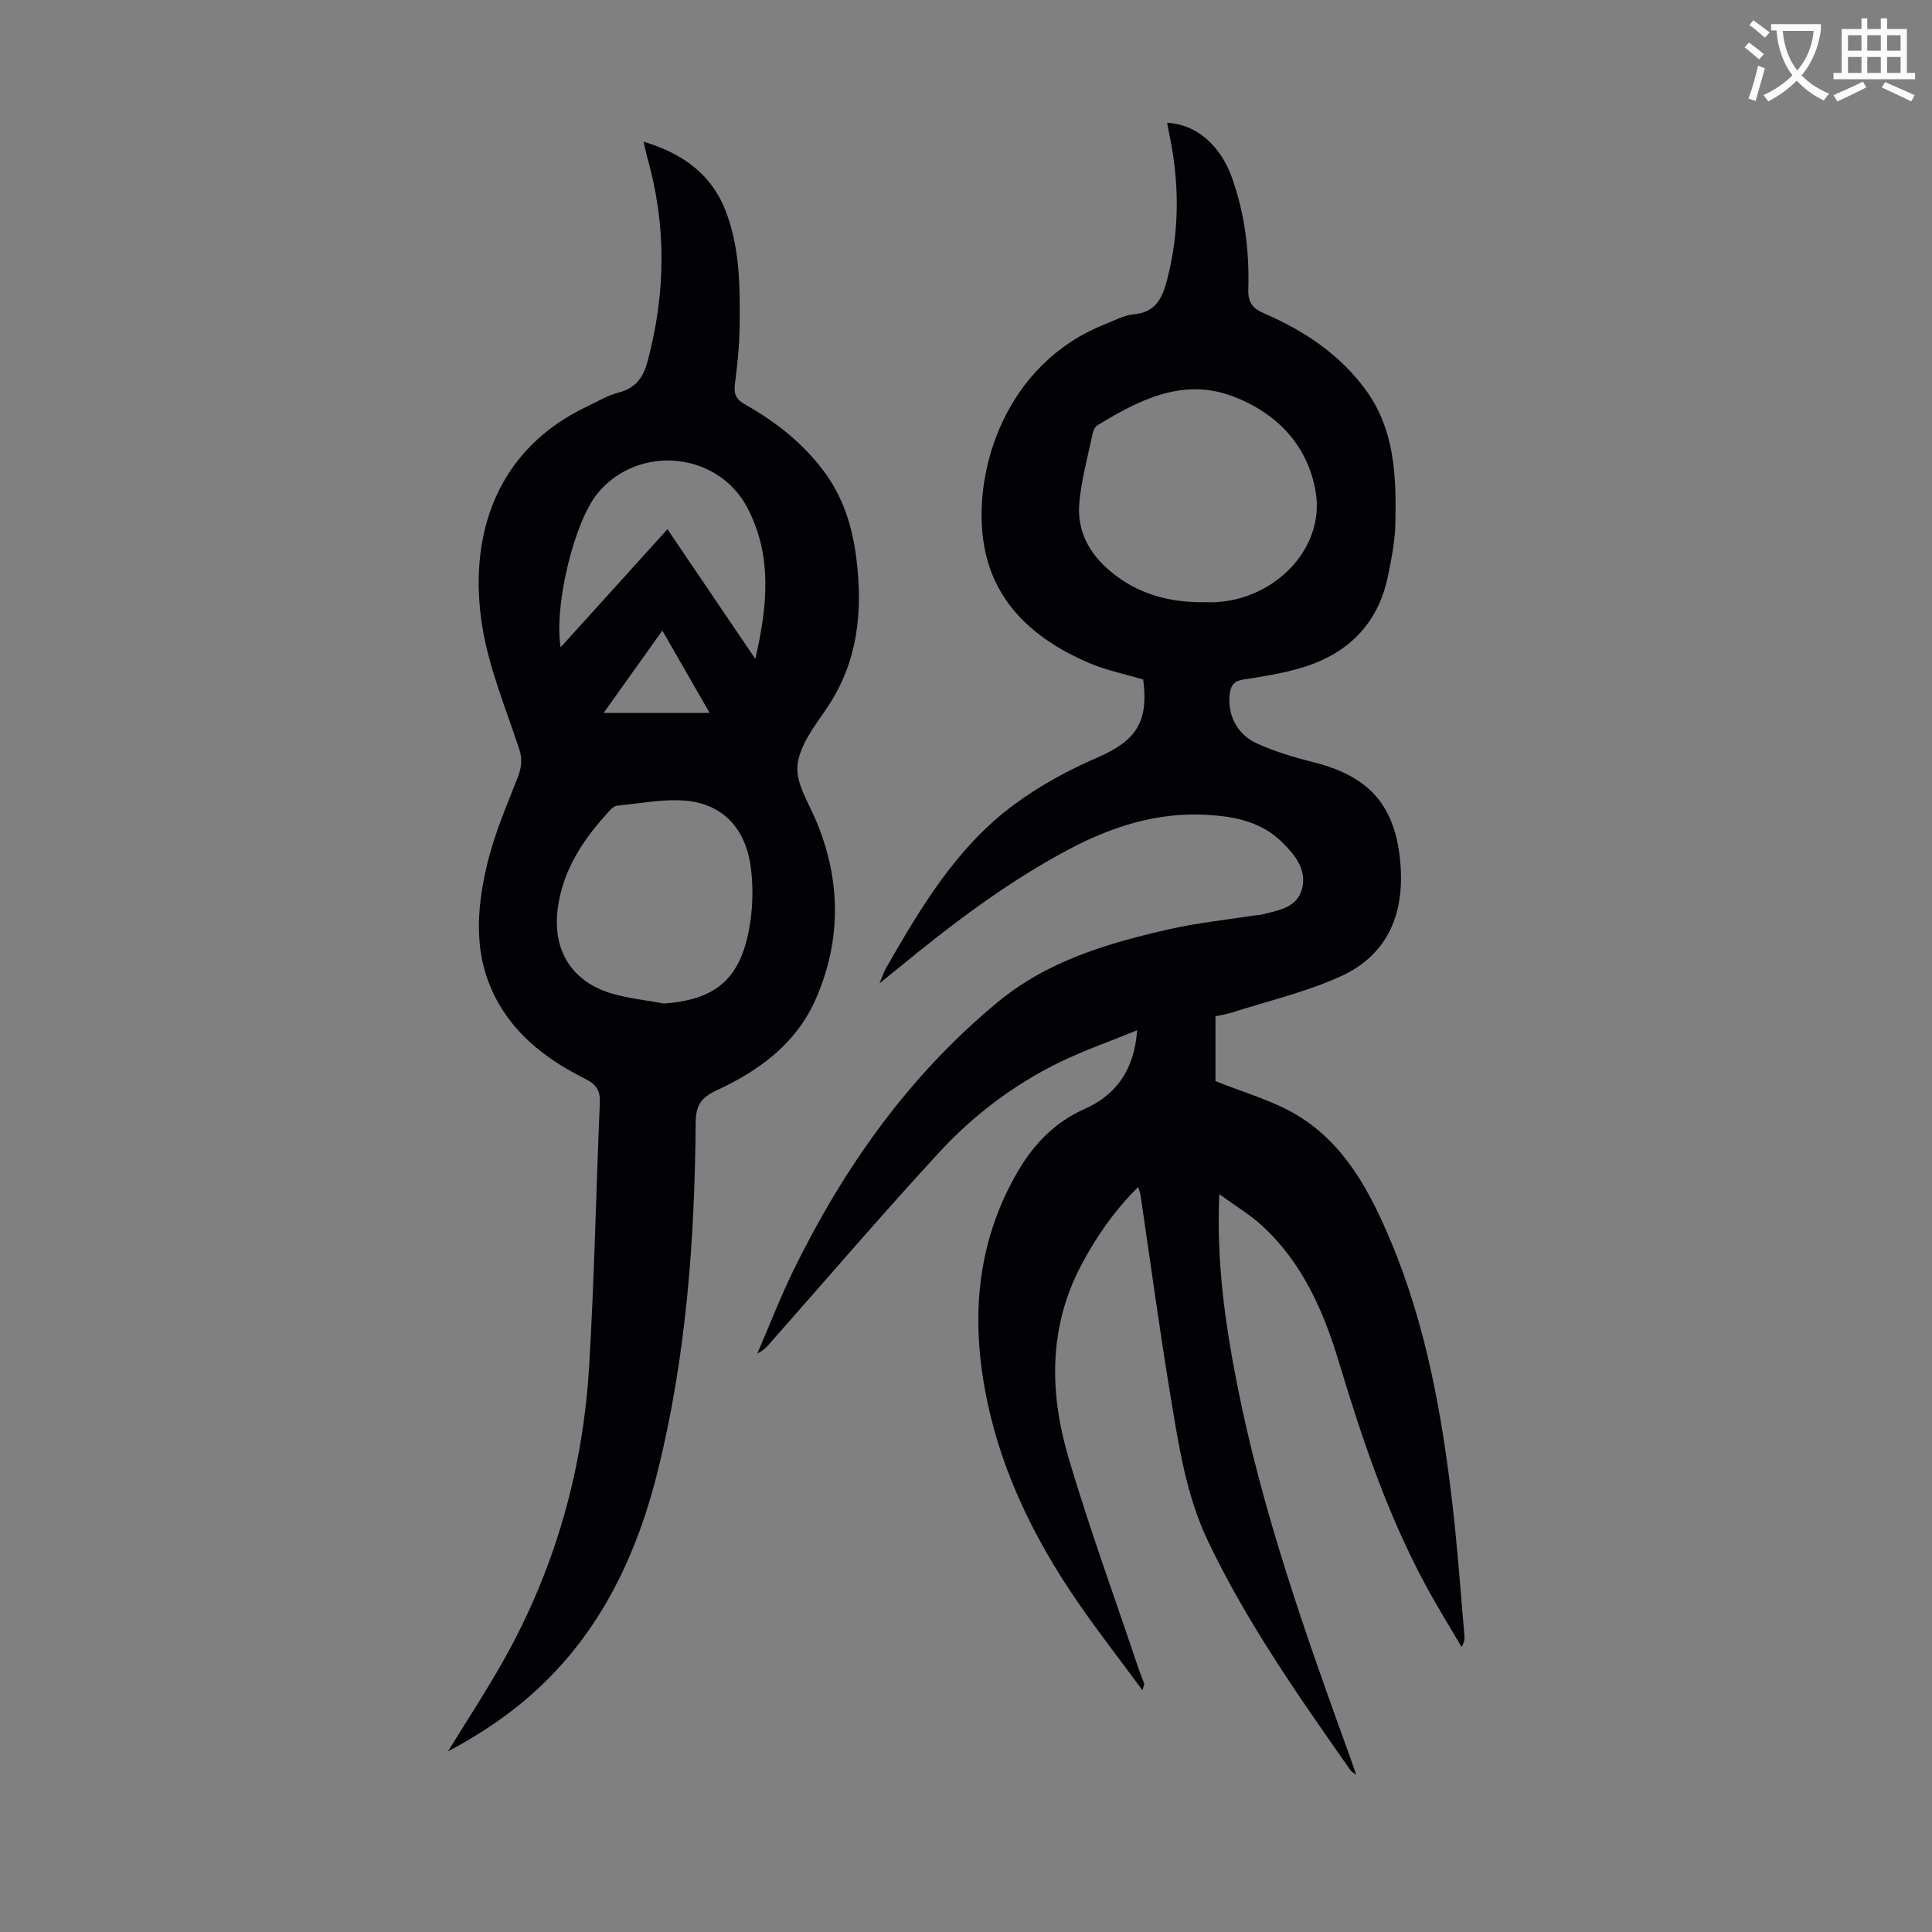 <svg enable-background="new 0 0 400 400" viewBox="0 0 400 400" xmlns="http://www.w3.org/2000/svg"><rect x="0" y="0" width="400" height="400" fill="#808080" stroke="none"/><path d="m362.1 8.8c1.1.8 2.1 1.6 3.1 2.4l-1 1.1c-1.3-1.1-2.3-2-3-2.5zm1.9 4.8c.5.2.9.4 1.4.5-.6 2.3-1.3 4.5-1.9 6.8l-1.5-.5c.8-2.1 1.4-4.3 2-6.8zm-1-9.4c1.3.9 2.4 1.8 3.4 2.5l-1 1.1c-1.4-1.2-2.4-2.1-3.2-2.6zm3.7 2.2v-1.4h10.3v1.2c-.5 3.6-1.8 6.8-4 9.4 1.5 1.6 3.4 2.8 5.7 3.8-.3.4-.7.8-1.1 1.4-2.3-1.1-4.1-2.5-5.6-4.1-1.6 1.6-3.6 3.1-5.9 4.3-.3-.5-.7-.9-1-1.3 2.4-1.1 4.4-2.5 6-4.1-1.9-2.5-3-5.6-3.3-9.3h-1.1zm8.8 0h-6.4c.3 3.3 1.3 6 3 8.2 2-2.3 3.1-5.1 3.4-8.2z" fill="#fbfcfa"/><path d="m385.3 3.8h1.3v2.2h2.8v-2.2h1.3v2.2h4.1v9.1h1.7v1.3h-16.9v-1.3h1.7v-9.1h4.1v-2.2zm.4 13.1.7 1.2c-1.8.9-3.8 1.9-6 2.9-.2-.4-.5-.8-.8-1.3 2.3-1 4.3-1.9 6.1-2.8zm-3.1-6.4h2.8v-3.2h-2.8zm0 4.6h2.8v-3.3h-2.8zm4-4.6h2.8v-3.2h-2.8zm0 4.6h2.8v-3.3h-2.8zm3.7 1.9c2.1.9 4.1 1.8 6.1 2.7l-.7 1.3c-2.2-1.1-4.2-2-6.1-2.9zm3.2-9.7h-2.8v3.2h2.8zm-2.8 7.8h2.8v-3.3h-2.8z" fill="#fbfcfa"/><g fill="#010106"><path d="m252.44 247.24c-.61 13.95 1.18 26.55 3.63 39.07 5.2 26.53 14.18 51.92 23.36 77.25.41 1.13.79 2.26 1.37 3.9-.71-.53-1-.66-1.16-.89-10.71-15.3-21.48-30.57-29.55-47.52-4.53-9.52-6.07-19.86-7.76-30.09-2.28-13.79-4.14-27.64-6.19-41.47-.06-.42-.22-.82-.48-1.74-4.96 4.91-8.63 10.23-11.71 16.01-6.91 12.97-6.7 26.6-2.7 40.13 4.33 14.66 9.6 29.04 14.46 43.54.35 1.05.81 2.08 1.18 3.13.06.17-.1.41-.36 1.38-4.64-6.3-9.16-12.09-13.32-18.13-9.61-13.95-16.83-28.96-19.59-45.87-2.5-15.29-.8-29.85 7.12-43.42 3.3-5.64 7.6-10.14 13.7-12.86 6.53-2.91 10.35-7.91 11-16.36-5.84 2.39-11.27 4.26-16.37 6.78-9.32 4.6-17.58 10.87-24.58 18.46-11.75 12.74-23.03 25.91-34.5 38.9-.88 1-1.67 2.08-3.19 2.78 2.51-5.8 4.78-11.71 7.56-17.38 10.42-21.21 23.83-40.17 42.19-55.35 10.43-8.62 22.96-12.27 35.78-15.16 5.66-1.27 11.47-1.87 17.22-2.77.55-.09 1.13-.07 1.66-.21 3.36-.85 7.26-1.34 8.34-5.25 1.1-4-1.44-7.11-4.1-9.73-4.23-4.17-9.67-5.32-15.39-5.66-10.4-.63-19.86 2.4-28.9 7.21-12.62 6.71-23.92 15.29-34.92 24.31-1.11.91-2.24 1.81-4.15 3.36.71-1.66.95-2.46 1.36-3.17 7.21-12.56 14.62-25.05 26.5-33.83 5.24-3.87 11.11-7.09 17.1-9.68 8.11-3.5 10.8-7.34 9.64-16.21-3.87-1.17-7.86-1.97-11.51-3.56-11.25-4.91-19.84-12.57-21.61-25.33-2.03-14.63 4.63-36.5 25.16-44.66 1.97-.78 3.95-1.88 6-2.07 4.55-.42 5.9-3.32 6.9-7.14 2.65-10.19 2.57-20.36.38-30.58-.14-.64-.24-1.28-.37-1.95 5.97.31 11.01 4.58 13.43 11.39 2.66 7.47 3.61 15.23 3.38 23.11-.08 2.66.81 3.91 3.25 4.96 8.21 3.56 15.56 8.39 20.96 15.72 6.18 8.38 6.45 18.15 6.23 27.94-.08 3.54-.79 7.1-1.5 10.6-2.07 10.25-8.56 16.47-18.4 19.26-3.75 1.07-7.63 1.71-11.49 2.28-1.92.28-2.65 1.13-2.89 2.93-.55 4.09 1.31 8.33 5.49 10.26 3.81 1.76 7.93 2.96 12.02 4 10.95 2.78 16.31 8.48 17.64 19.22 1.47 11.85-2.37 20.65-12.31 25.12-7.17 3.23-14.97 5.05-22.5 7.47-.95.3-1.95.44-3.3.74v13.42c5.83 2.37 11.83 3.99 16.94 7.08 9.81 5.92 15.02 15.76 19.31 25.95 7.35 17.48 10.65 35.96 12.82 54.67 1.05 9 1.67 18.04 2.47 27.07.06.71.01 1.44-.59 2.39-2.45-4.2-5.02-8.33-7.33-12.6-7.98-14.72-13.27-30.48-18.08-46.45-3.15-10.46-7.51-20.41-15.74-28.03-2.52-2.36-5.52-4.13-9.01-6.67zm-3.05-122.56c.78 0 1.57.04 2.35-.01 12.46-.67 22.56-11.32 20.67-22.76-1.61-9.77-8.13-16.44-17.17-19.86-10.34-3.91-19.4.74-28.04 6.01-.49.3-.85 1.07-.98 1.69-.99 4.78-2.33 9.53-2.76 14.37-.57 6.42 2.61 11.36 7.66 15.13 5.42 4.05 11.62 5.51 18.27 5.43z"/><path d="m133.26 29.34c8.25 2.48 14.2 6.86 17.11 14.66 2.83 7.58 2.86 15.57 2.76 23.51-.05 4.01-.45 8.04-.98 12.03-.28 2.11.32 3.2 2.15 4.23 6.29 3.54 11.9 7.94 16.26 13.79 3.99 5.34 5.9 11.39 6.73 17.97 1.39 11.11.35 21.58-6.15 31.15-2.5 3.68-5.64 7.7-6.03 11.81-.36 3.8 2.46 7.96 4.05 11.88 4.92 12.1 5.01 24.18-.14 36.19-4.03 9.41-11.75 15.06-20.66 19.19-3.14 1.45-4.3 3.06-4.33 6.65-.18 24.32-1.97 48.49-7.86 72.2-4.79 19.27-13.4 36.26-29.25 48.85-4.4 3.49-9.18 6.5-14.17 9.16 3.82-6.23 7.85-12.35 11.43-18.71 10.66-18.92 16.5-39.35 17.79-60.96 1.09-18.19 1.44-36.43 2.22-54.65.11-2.46-.68-3.74-2.93-4.87-7.38-3.71-13.97-8.47-18.15-15.89-5.2-9.22-4.54-19.03-2.22-28.72 1.45-6.04 3.94-11.84 6.22-17.65.82-2.08 1.13-3.82.4-6.04-2.75-8.38-6.24-16.68-7.64-25.31-3.11-19.16 3.09-36.89 21.74-45.68 2.12-1 4.19-2.27 6.42-2.84 3.57-.92 5.15-3.1 6.07-6.55 3.77-14.17 3.91-28.27-.16-42.38-.22-.83-.37-1.67-.68-3.02zm4.22 178.43c10.24-.76 15.41-4.68 17.47-14.66.9-4.39 1.08-9.14.49-13.58-1.09-8.22-6.02-13.18-13.68-13.77-4.6-.36-9.31.6-13.96 1.04-.49.05-1.03.44-1.39.83-5.5 5.91-9.94 12.38-10.96 20.67-1.05 8.53 2.98 14.98 11.24 17.41 3.5 1.02 7.19 1.39 10.79 2.06zm18.9-71.35c2.58-11.18 3.49-21.37-1.58-31.17-6.06-11.74-22.55-13.36-31.02-3.18-4.86 5.84-9.12 23.22-7.71 31.95 7.36-8.13 14.59-16.13 22.12-24.45 6.04 8.92 11.84 17.48 18.19 26.85zm-9.45 11.19c-3.4-5.93-6.49-11.29-9.8-17.06-4.16 5.84-8 11.22-12.16 17.06z"/></g></svg>